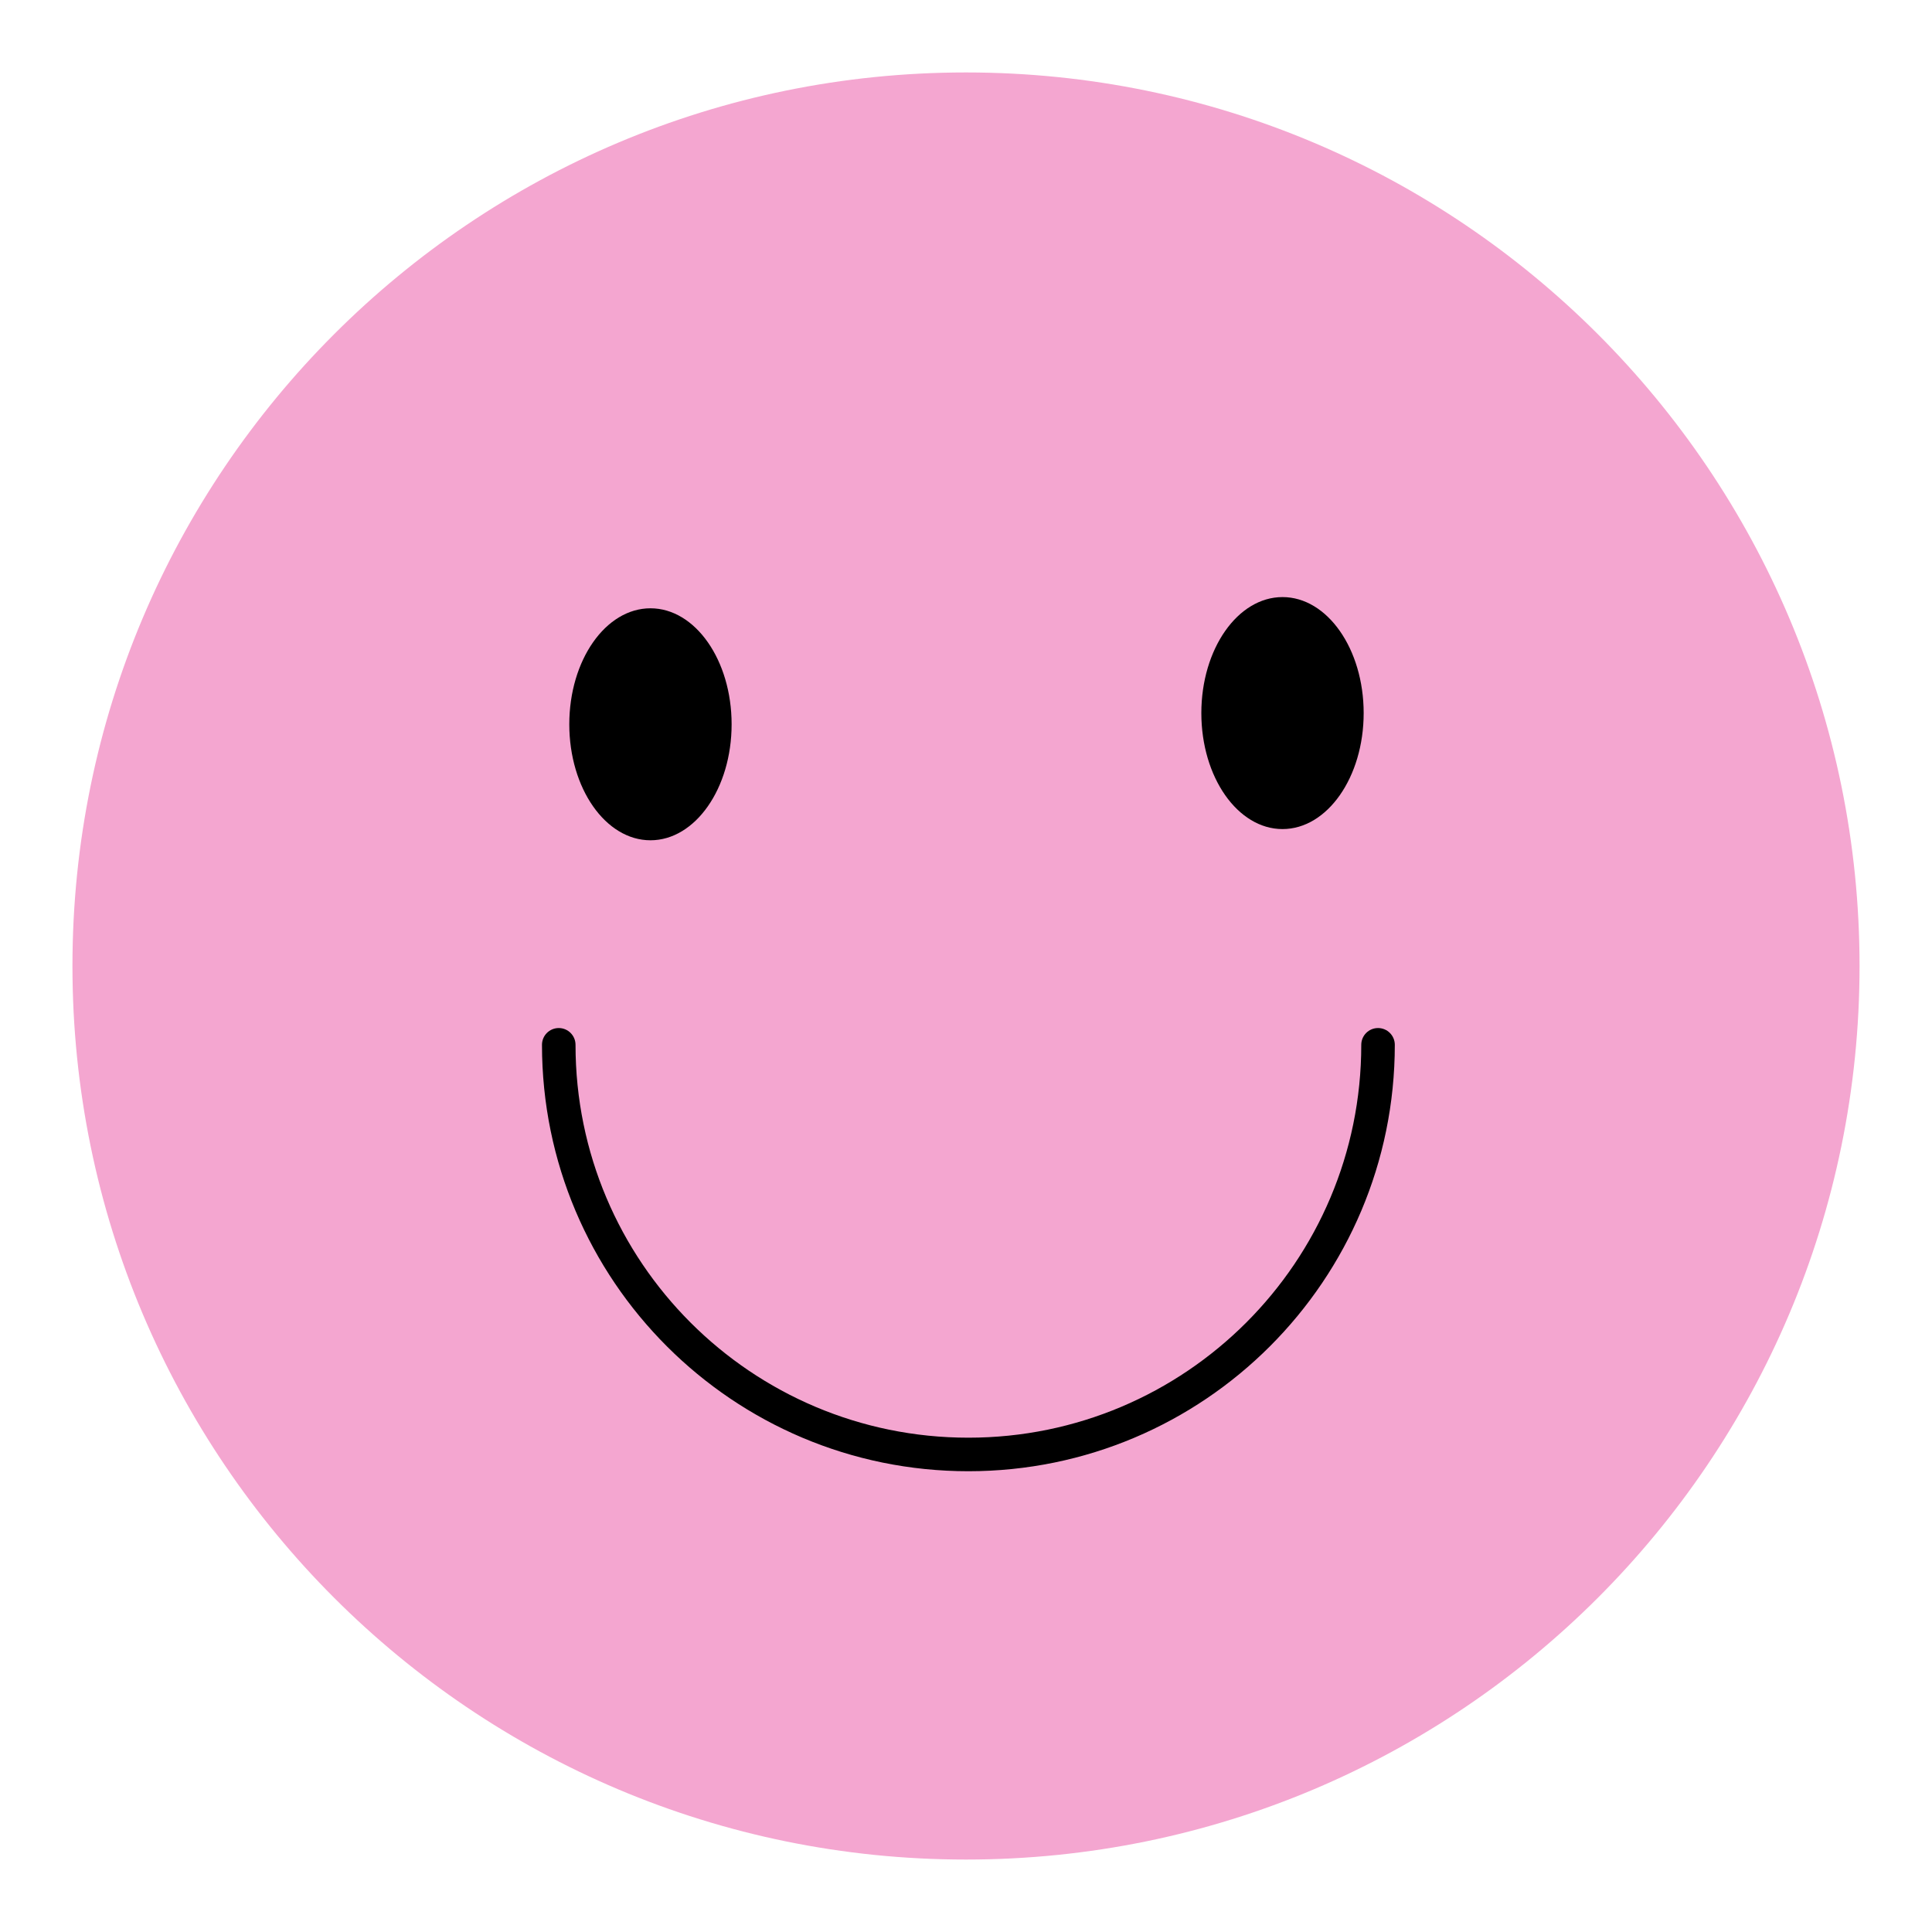 <svg width="480" height="480" viewBox="0 0 480 480" fill="none" xmlns="http://www.w3.org/2000/svg">
<path d="M240 462C362.607 462 462 362.607 462 240C462 117.393 362.607 18 240 18C117.393 18 18 117.393 18 240C18 362.607 117.393 462 240 462Z" fill="#F4A6D0"/>
<path d="M161.604 208.765C172.74 208.765 181.768 195.863 181.768 179.947C181.768 164.031 172.74 151.129 161.604 151.129C150.467 151.129 141.439 164.031 141.439 179.947C141.439 195.863 150.467 208.765 161.604 208.765Z" fill="black"/>
<path d="M318.635 205.98C329.771 205.98 338.799 193.077 338.799 177.161C338.799 161.246 329.771 148.343 318.635 148.343C307.498 148.343 298.47 161.246 298.47 177.161C298.47 193.077 307.498 205.98 318.635 205.98Z" fill="black"/>
<path fill-rule="evenodd" clip-rule="evenodd" d="M138.821 255.415C141.121 255.415 142.987 257.28 142.987 259.581C142.987 313.489 186.688 357.19 240.595 357.19C294.503 357.19 338.204 313.489 338.204 259.581C338.204 257.28 340.069 255.415 342.37 255.415C344.671 255.415 346.536 257.28 346.536 259.581C346.536 318.09 299.105 365.522 240.595 365.522C182.086 365.522 134.654 318.09 134.654 259.581C134.654 257.28 136.52 255.415 138.821 255.415Z" fill="black"/>
</svg>
